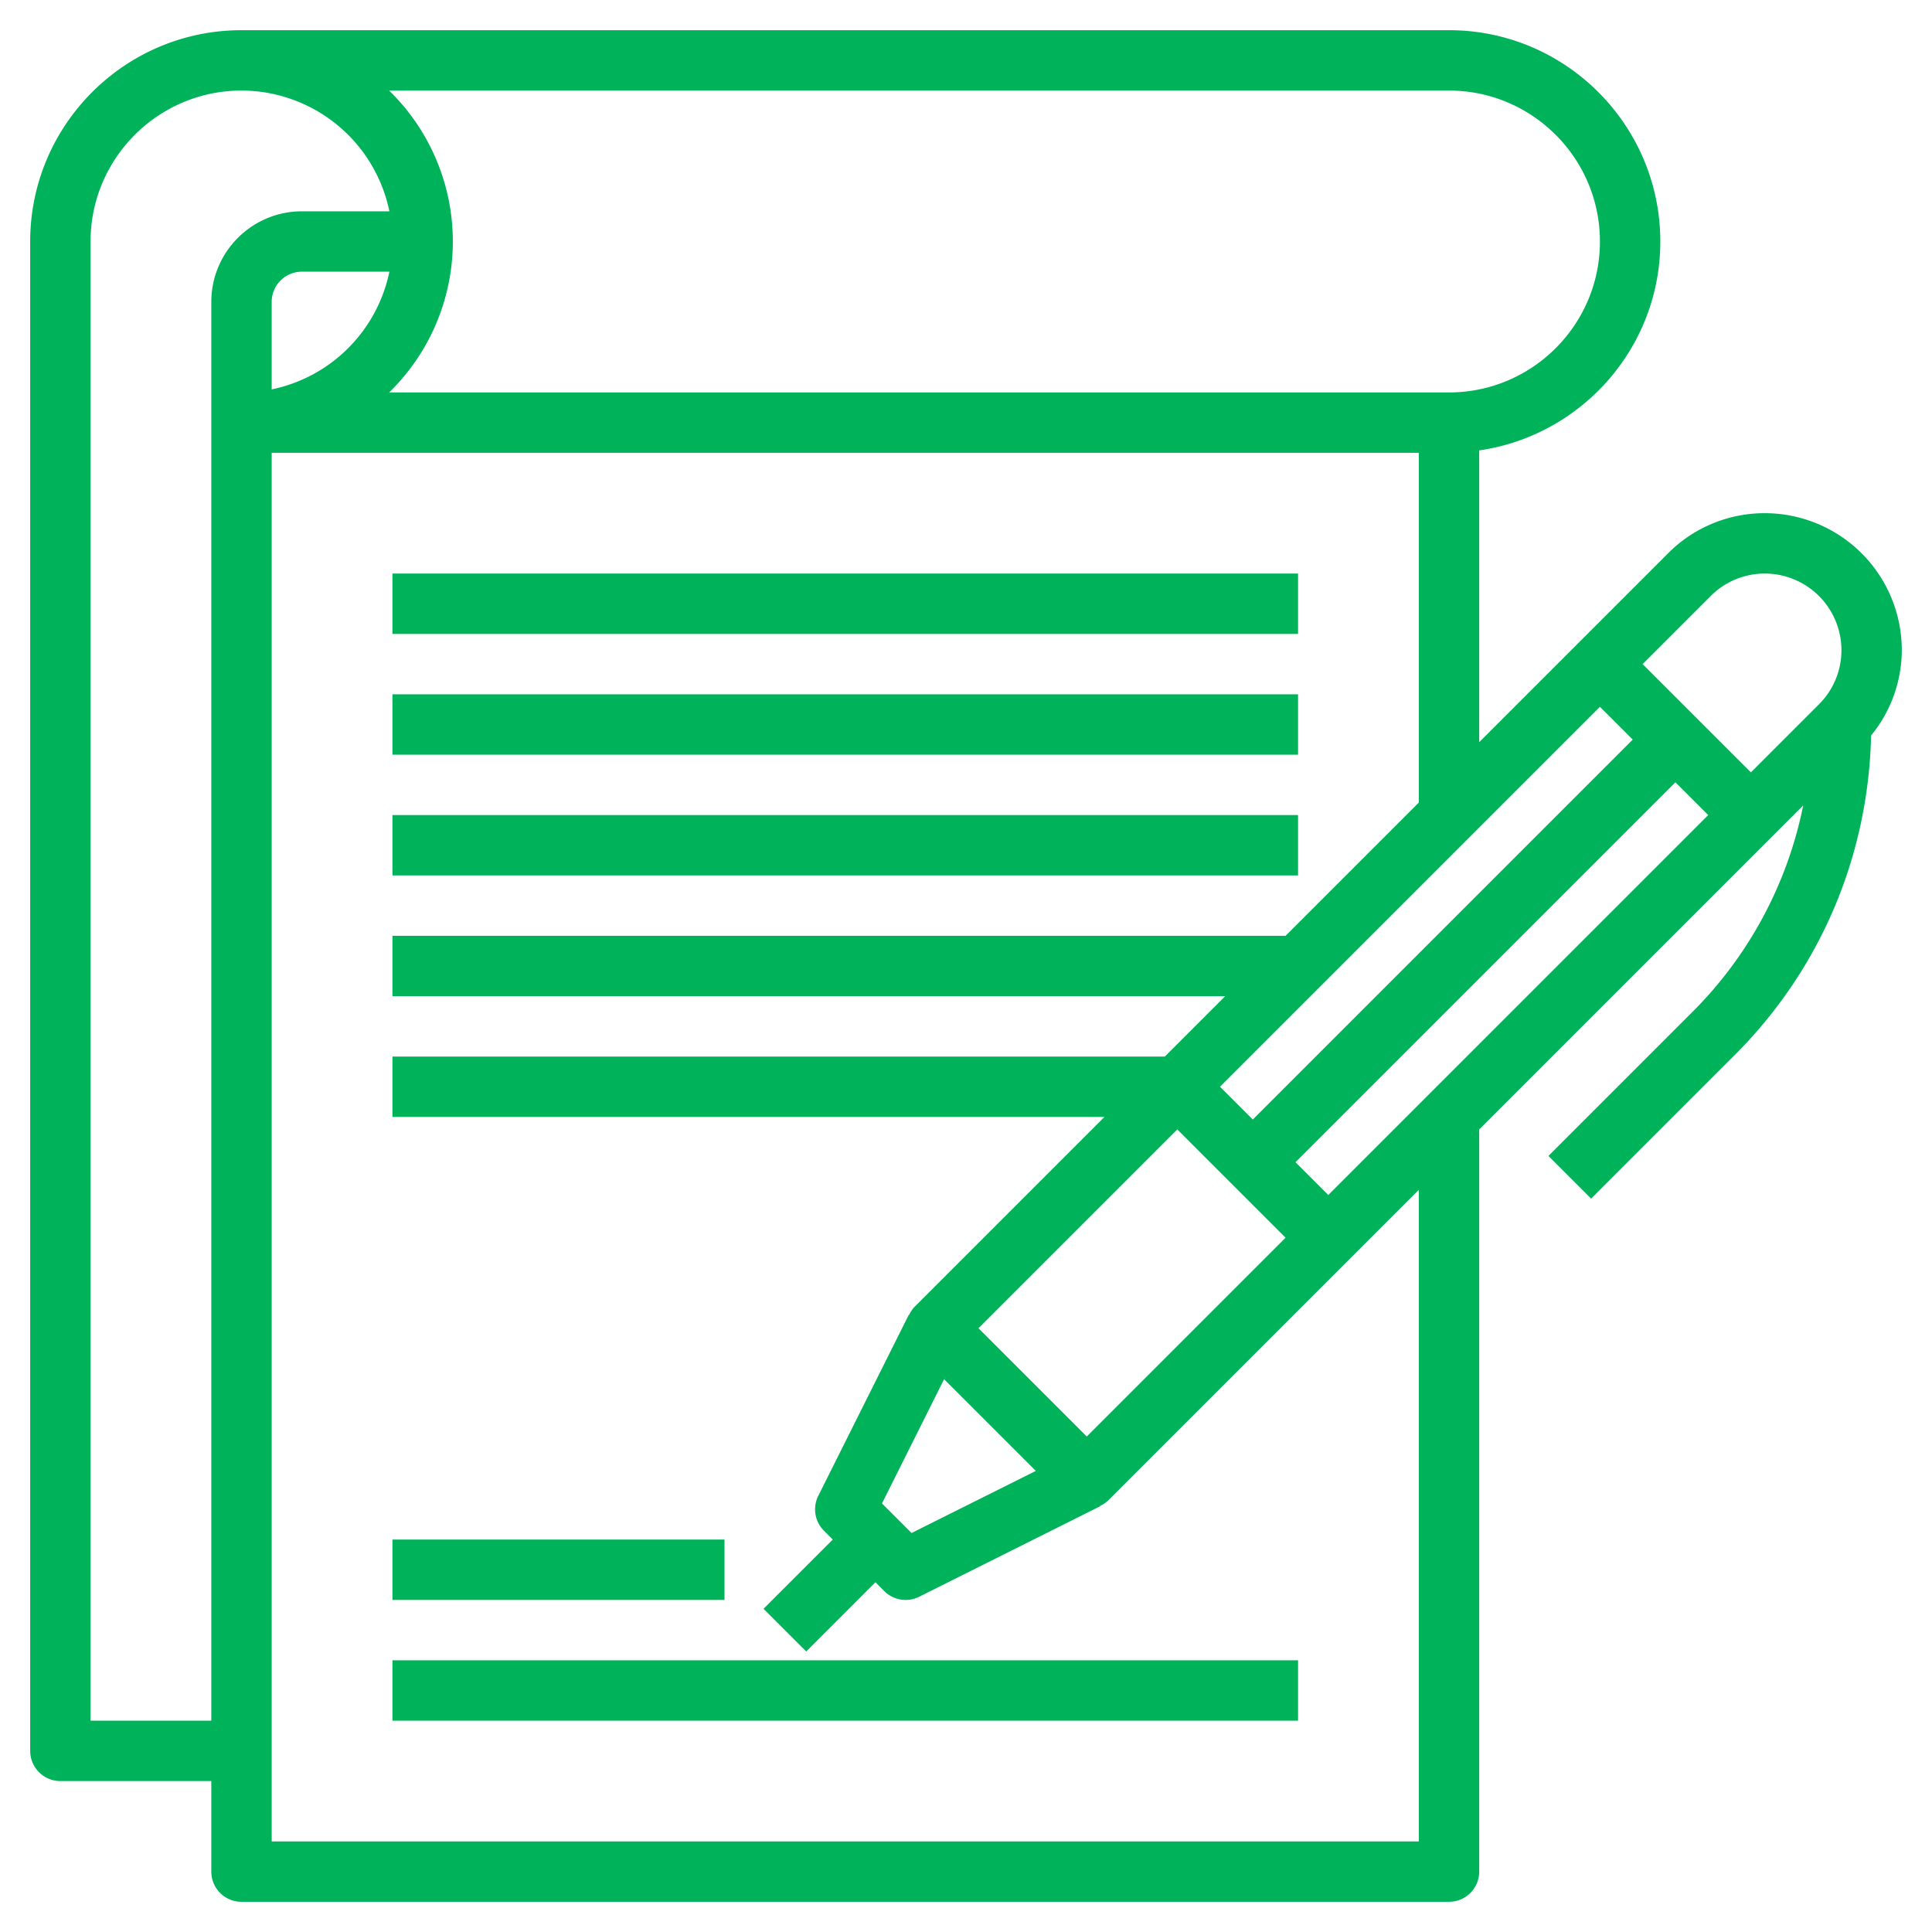 <svg xmlns="http://www.w3.org/2000/svg" height="512" viewBox="0 0 64 64" width="512"><g fill="#00B35A"><path d="M63 21.536A4.541 4.541 0 0 0 58.464 17a4.504 4.504 0 0 0-3.207 1.329l-2.964 2.964L49 24.586V14.92c3.387-.488 6-3.401 6-6.92 0-3.86-3.14-7-7-7H8C4.14 1 1 4.14 1 8v50a1 1 0 0 0 1 1h5v3a1 1 0 0 0 1 1h40a1 1 0 0 0 1-1V37.414l9.707-9.707 1.027-1.027a13.399 13.399 0 0 1-3.683 6.855l-4.757 4.757 1.414 1.414 4.757-4.757c2.838-2.838 4.425-6.586 4.518-10.585A4.484 4.484 0 0 0 63 21.536zm-6.329-1.793A2.52 2.52 0 0 1 58.464 19 2.54 2.54 0 0 1 61 21.536a2.52 2.52 0 0 1-.743 1.793L58 25.586 54.414 22zM53 23.414l1.086 1.086L41.5 37.086 40.414 36zM29.217 49.803l2.057-4.115 3.038 3.038-4.115 2.057zM32.414 44 39 37.414 42.586 41 36 47.586zM48 3c2.757 0 5 2.243 5 5s-2.243 5-5 5H12.89a6.977 6.977 0 0 0 0-10zM9 12.899V10c0-.551.449-1 1-1h2.899A5.016 5.016 0 0 1 9 12.899zM3 57V8c0-2.757 2.243-5 5-5a5.01 5.01 0 0 1 4.899 4H10c-1.654 0-3 1.346-3 3v47zm44 4H9V15h38v11.586L42.586 31H13v2h27.586l-2 2H13v2h23.586l-6.293 6.293a.98.98 0 0 0-.176.265l-.011-.006-3 6a1 1 0 0 0 .188 1.154l.292.294-2.293 2.293 1.414 1.414L29 52.414l.293.293a1 1 0 0 0 1.154.188l6-3-.006-.011a.98.98 0 0 0 .265-.176l8-8L47 39.414zm-3-21.414L42.914 38.5 55.5 25.914 56.586 27z"/><path d="M13 19h30v2H13zm0 4h30v2H13zm0 4h30v2H13zm0 24h11v2H13zm0 4h30v2H13z"/></g></svg>
